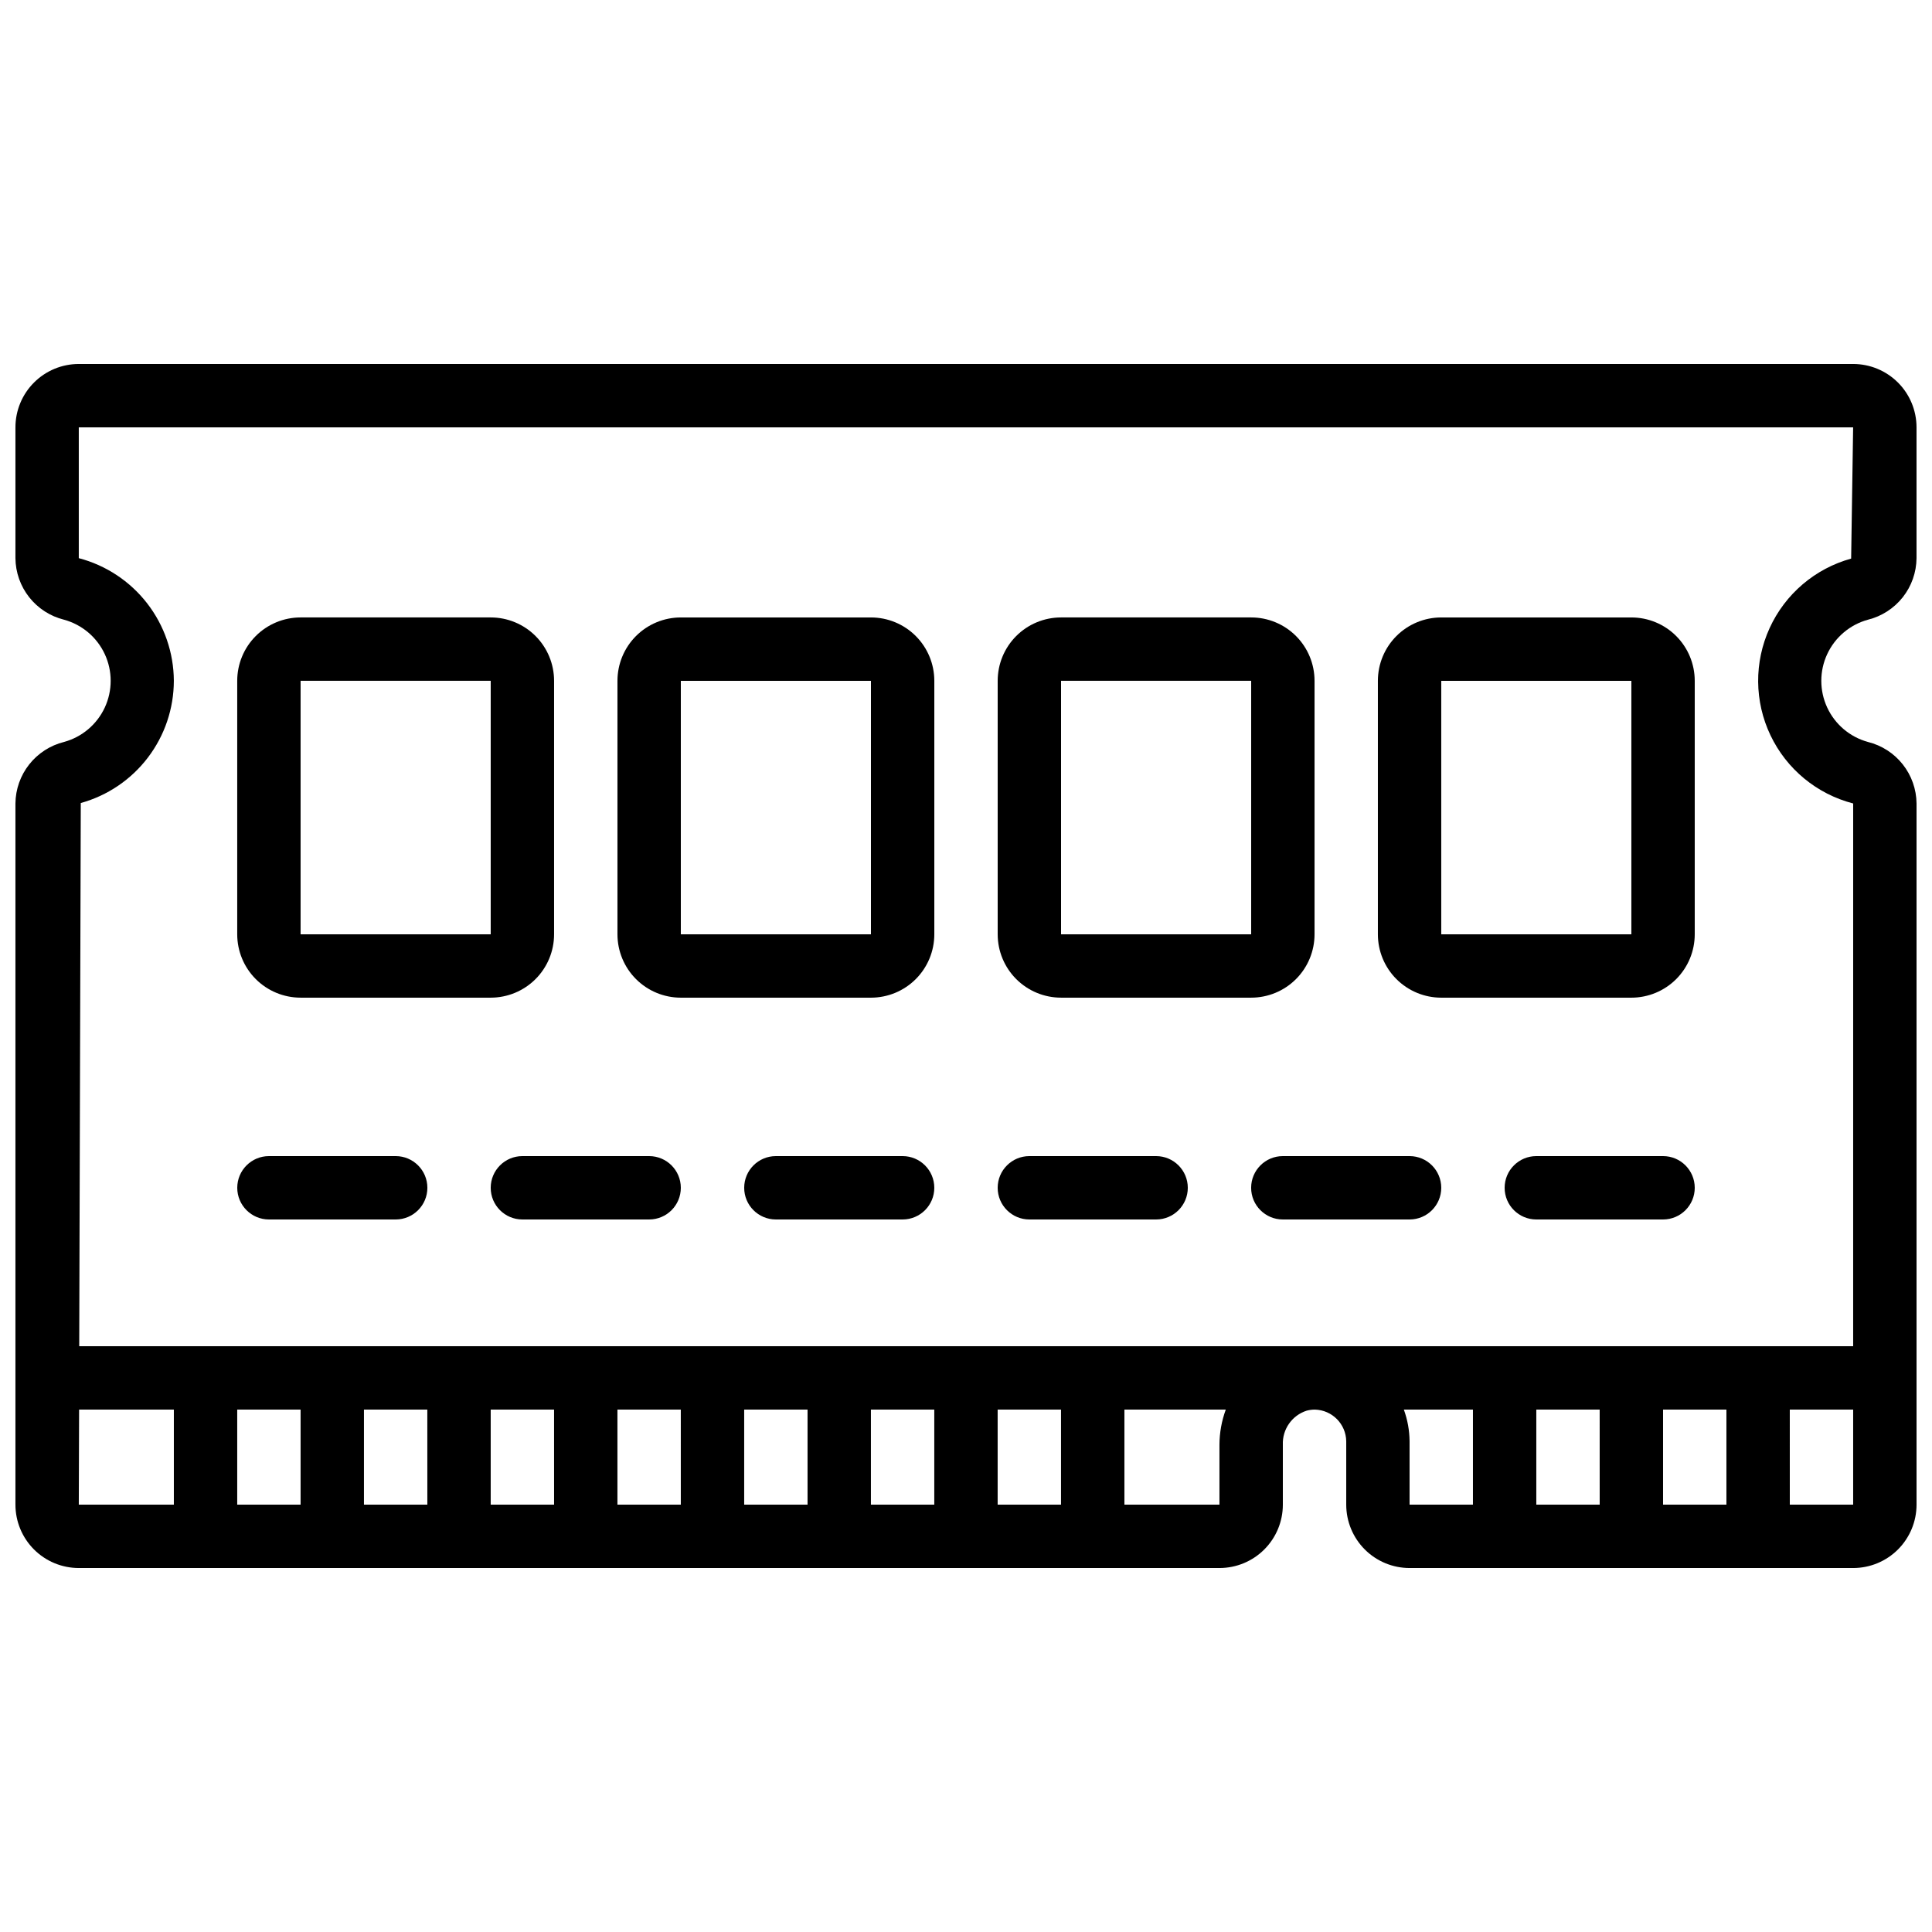 <?xml version="1.0" encoding="UTF-8"?>
<!-- Uploaded to: SVG Repo, www.svgrepo.com, Generator: SVG Repo Mixer Tools -->
<svg width="800px" height="800px" version="1.1" viewBox="144 144 512 512" xmlns="http://www.w3.org/2000/svg">
 <defs>
  <clipPath id="a">
   <path d="m148.09 240h503.81v320h-503.81z"/>
  </clipPath>
 </defs>
 <g clip-path="url(#a)">
  <path d="m639.02 308.23c3.652-0.906 6.898-3 9.23-5.949 2.332-2.953 3.613-6.598 3.648-10.359v-34.668c0-4.457-1.77-8.727-4.918-11.875-3.148-3.152-7.422-4.922-11.875-4.922h-470.22c-4.453 0-8.727 1.77-11.875 4.922-3.148 3.148-4.918 7.418-4.918 11.875v34.672-0.004c0.035 3.762 1.32 7.406 3.652 10.359 2.332 2.949 5.578 5.043 9.227 5.949 4.769 1.305 8.719 4.644 10.801 9.129 2.078 4.481 2.078 9.652 0 14.137-2.082 4.484-6.031 7.824-10.801 9.129-3.648 0.906-6.894 2.996-9.227 5.949-2.332 2.953-3.617 6.594-3.652 10.355v185.82c0 4.453 1.77 8.723 4.918 11.875 3.148 3.148 7.422 4.918 11.875 4.918h302.29c4.457 0 8.727-1.77 11.875-4.918 3.152-3.152 4.918-7.422 4.918-11.875v-15.871c-0.164-4.086 2.414-7.781 6.309-9.035 0.711-0.188 1.445-0.285 2.184-0.285 4.57 0.117 8.238 3.82 8.305 8.395v16.797c0 4.453 1.77 8.723 4.918 11.875 3.148 3.148 7.422 4.918 11.875 4.918h117.55c4.453 0 8.727-1.77 11.875-4.918 3.148-3.152 4.918-7.422 4.918-11.875v-185.82c-0.035-3.762-1.316-7.402-3.648-10.355-2.332-2.953-5.578-5.043-9.23-5.949-4.769-1.305-8.719-4.644-10.801-9.129-2.078-4.484-2.078-9.656 0-14.137 2.082-4.484 6.031-7.824 10.801-9.129zm-474.06 209.32h25.113v25.191h-25.191zm260.22 0v25.191h-16.793v-25.191zm-33.586 25.191h-16.793v-25.191h16.793zm-33.586 0h-16.793v-25.191h16.793zm-33.586 0h-16.797v-25.191h16.793zm-33.586 0h-16.797v-25.191h16.793zm-33.586 0h-16.801v-25.191h16.793zm-33.594 0h-16.793v-25.191h16.793zm243.51-15.871v15.871h-25.188v-25.191h26.871-0.004c-1.098 2.984-1.668 6.141-1.68 9.32zm48.863-9.32h18.312v25.191h-16.793v-16.797c-0.023-2.863-0.539-5.703-1.52-8.395zm85.488 0v25.191h-16.793v-25.191zm-33.586 25.191h-16.797v-25.191h16.793zm50.383 0-0.004-25.191h16.793v25.191zm16.793-185.81-0.004 143.83h-470.11l0.41-143.95 0.004-0.004c7.082-1.961 13.328-6.191 17.781-12.039 4.453-5.848 6.871-12.996 6.879-20.348-0.031-7.434-2.519-14.652-7.074-20.531-4.555-5.875-10.922-10.086-18.117-11.973v-34.668h470.22l-0.527 34.789v-0.004c-9.574 2.644-17.484 9.391-21.609 18.426s-4.043 19.43 0.23 28.398c4.269 8.965 12.293 15.578 21.906 18.066z"/>
 </g>
 <path d="m223.66 408.39h50.383c4.453 0 8.727-1.77 11.875-4.918 3.148-3.148 4.918-7.422 4.918-11.875v-67.176c0-4.453-1.77-8.723-4.918-11.875-3.148-3.148-7.422-4.918-11.875-4.918h-50.383c-4.453 0-8.723 1.77-11.875 4.918-3.148 3.152-4.918 7.422-4.918 11.875v67.176c0 4.453 1.77 8.727 4.918 11.875 3.152 3.148 7.422 4.918 11.875 4.918zm0-83.969h50.383v67.176h-50.383z"/>
 <path d="m374.81 307.63h-50.383c-4.453 0-8.723 1.77-11.875 4.918-3.148 3.152-4.918 7.422-4.918 11.875v67.176c0 4.453 1.77 8.727 4.918 11.875 3.152 3.148 7.422 4.918 11.875 4.918h50.383c4.453 0 8.727-1.77 11.875-4.918 3.148-3.148 4.918-7.422 4.918-11.875v-67.176c0-4.453-1.77-8.723-4.918-11.875-3.148-3.148-7.422-4.918-11.875-4.918zm-50.383 83.969v-67.176h50.383v67.176z"/>
 <path d="m425.19 408.39h50.383c4.453 0 8.727-1.77 11.875-4.918 3.148-3.148 4.918-7.422 4.918-11.875v-67.176c0-4.453-1.77-8.723-4.918-11.875-3.148-3.148-7.422-4.918-11.875-4.918h-50.383c-4.453 0-8.723 1.77-11.875 4.918-3.148 3.152-4.918 7.422-4.918 11.875v67.176c0 4.453 1.77 8.727 4.918 11.875 3.152 3.148 7.422 4.918 11.875 4.918zm0-83.969h50.383v67.176h-50.383z"/>
 <path d="m576.33 307.63h-50.383c-4.453 0-8.723 1.77-11.875 4.918-3.148 3.152-4.918 7.422-4.918 11.875v67.176c0 4.453 1.77 8.727 4.918 11.875 3.152 3.148 7.422 4.918 11.875 4.918h50.383c4.453 0 8.727-1.77 11.875-4.918 3.148-3.148 4.918-7.422 4.918-11.875v-67.176c0-4.453-1.77-8.723-4.918-11.875-3.148-3.148-7.422-4.918-11.875-4.918zm-50.383 83.969v-67.176h50.383v67.176z"/>
 <path d="m248.86 450.38h-33.586c-4.637 0-8.398 3.762-8.398 8.398 0 4.637 3.762 8.395 8.398 8.395h33.586c4.637 0 8.398-3.758 8.398-8.395 0-4.637-3.762-8.398-8.398-8.398z"/>
 <path d="m316.03 450.38h-33.59c-4.637 0-8.395 3.762-8.395 8.398 0 4.637 3.758 8.395 8.395 8.395h33.59c4.637 0 8.395-3.758 8.395-8.395 0-4.637-3.758-8.398-8.395-8.398z"/>
 <path d="m383.2 450.38h-33.586c-4.637 0-8.395 3.762-8.395 8.398 0 4.637 3.758 8.395 8.395 8.395h33.586c4.641 0 8.398-3.758 8.398-8.395 0-4.637-3.758-8.398-8.398-8.398z"/>
 <path d="m450.38 450.38h-33.586c-4.637 0-8.398 3.762-8.398 8.398 0 4.637 3.762 8.395 8.398 8.395h33.586c4.637 0 8.398-3.758 8.398-8.395 0-4.637-3.762-8.398-8.398-8.398z"/>
 <path d="m517.55 450.38h-33.59c-4.637 0-8.395 3.762-8.395 8.398 0 4.637 3.758 8.395 8.395 8.395h33.59c4.637 0 8.395-3.758 8.395-8.395 0-4.637-3.758-8.398-8.395-8.398z"/>
 <path d="m584.73 450.38h-33.59c-4.637 0-8.395 3.762-8.395 8.398 0 4.637 3.758 8.395 8.395 8.395h33.59c4.637 0 8.395-3.758 8.395-8.395 0-4.637-3.758-8.398-8.395-8.398z"/>
</svg>